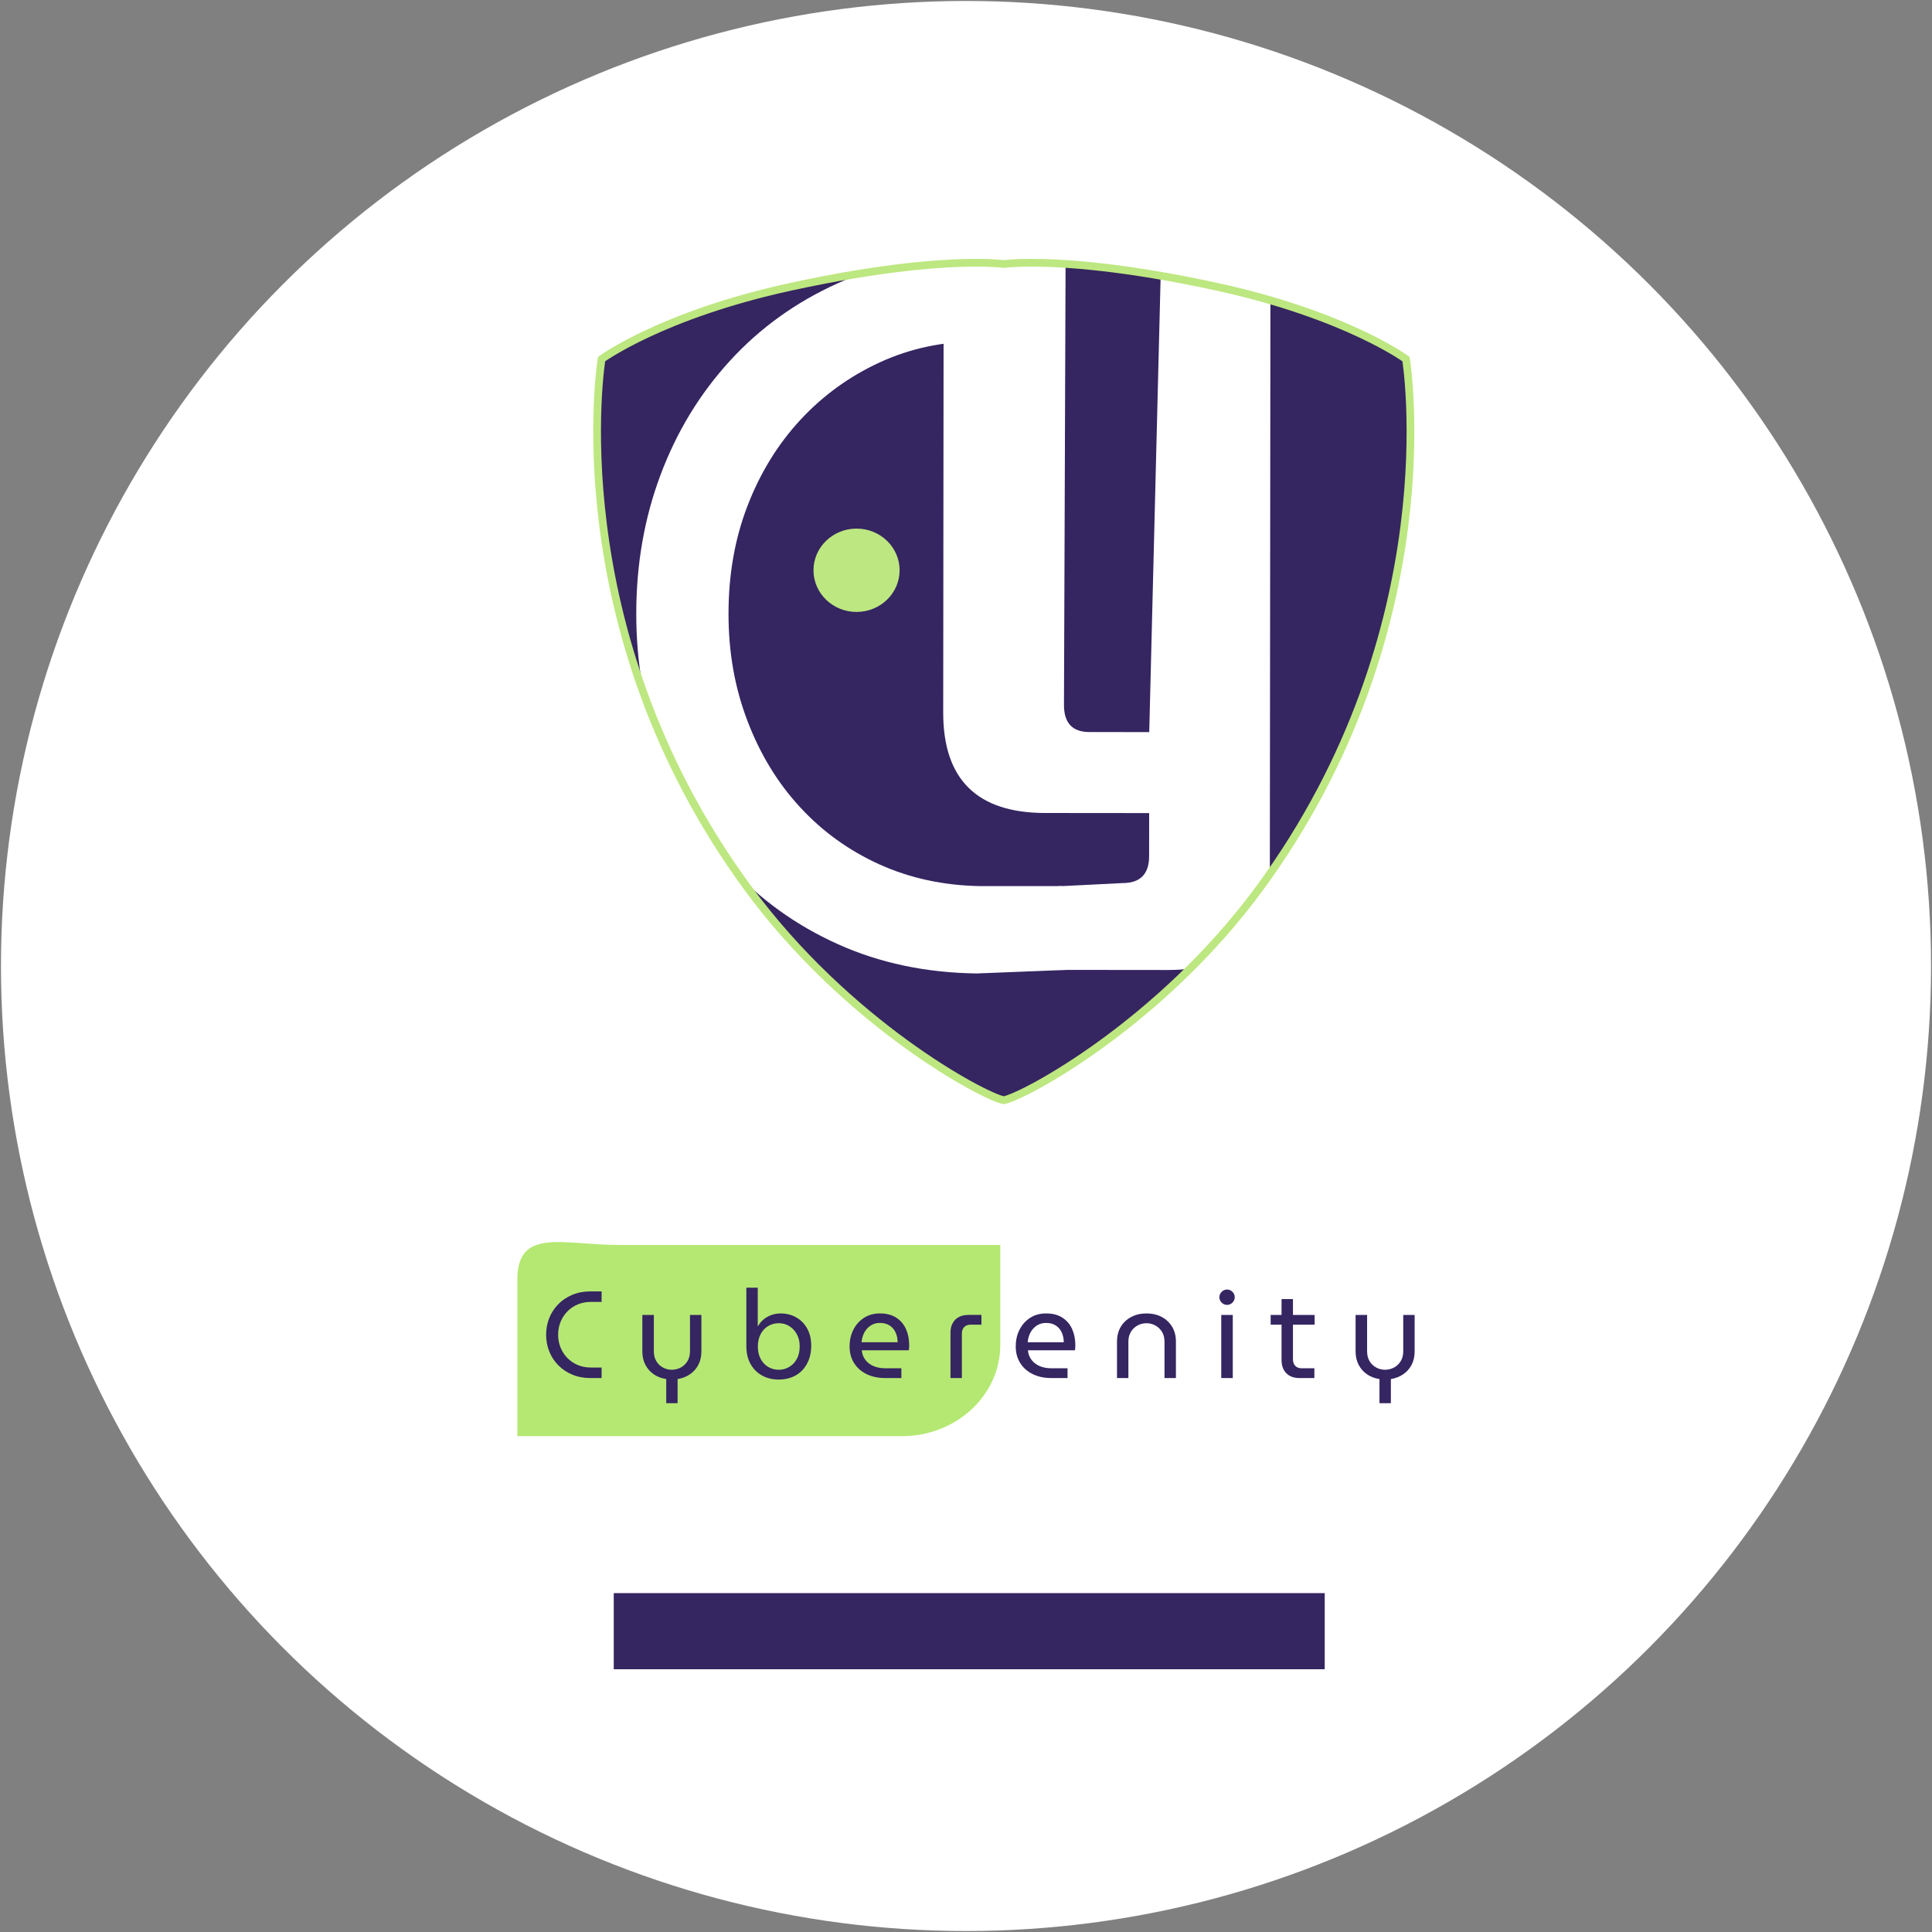 <?xml version="1.0" encoding="UTF-8"?><svg id="a" xmlns="http://www.w3.org/2000/svg" xmlns:xlink="http://www.w3.org/1999/xlink" viewBox="0 0 1000 1000"><rect x="0" y="0" width="1000" height="1000" fill="#808080" stroke="none"/><defs><style>.d{fill:#fff;}.e{fill:#b5e873;}.f,.g{fill:#352561;}.h{fill:none;}.h,.g{stroke:#bde780;stroke-miterlimit:10;stroke-width:4px;}.i{clip-path:url(#c);}.j{fill:#bde780;}</style><clipPath id="c"><path class="g" d="m533.97,136c-9.76,0-14.41.67-14.41.67,0,0-4.65-.68-14.41-.67-16.56,0-47.83,1.95-95.98,12.45-66.68,14.55-97.79,37.41-97.79,37.41,0,0-22.97,139.23,75.57,273.62,51.74,70.57,122.19,108.05,132.61,110,10.42-1.96,80.87-39.44,132.61-110,98.53-134.39,75.57-273.62,75.57-273.62,0,0-31.12-22.86-97.79-37.41-48.15-10.5-79.41-12.45-95.98-12.45h0Z"/></clipPath></defs><circle class="d" cx="500" cy="500" r="499.5"/><g id="b"><path class="e" d="m466.81,743.37h-199.03v-81.12c0-27.08,23.7-17.85,52.94-17.85h197.02v51.79c0,26.05-22.8,47.17-50.93,47.17Z"/><path class="f" d="m305.62,713.28c-3.42,0-6.54-.59-9.36-1.76-2.82-1.17-5.24-2.79-7.27-4.84-2.03-2.05-3.59-4.43-4.68-7.15s-1.63-5.61-1.63-8.68.54-5.97,1.63-8.68c1.09-2.71,2.65-5.09,4.68-7.15,2.03-2.05,4.45-3.66,7.27-4.84,2.82-1.17,5.94-1.76,9.36-1.76h5.77v5.45h-5.58c-2.44,0-4.68.43-6.73,1.28-2.05.85-3.84,2.05-5.35,3.59-1.52,1.54-2.7,3.33-3.56,5.38-.85,2.05-1.28,4.29-1.28,6.73s.43,4.63,1.28,6.7c.85,2.07,2.04,3.88,3.56,5.41,1.52,1.54,3.3,2.74,5.35,3.59,2.05.85,4.29,1.28,6.73,1.28h5.58v5.45h-5.77Z"/><path class="f" d="m344.84,726.29v-12.5c-2.39-.34-4.52-1.14-6.38-2.4-1.86-1.26-3.32-2.9-4.39-4.93-1.07-2.03-1.6-4.35-1.6-6.95v-18.91h5.96v18.84c0,1.97.43,3.66,1.28,5.09.85,1.43,2,2.53,3.43,3.3,1.43.77,2.96,1.15,4.58,1.15s3.21-.38,4.65-1.15c1.43-.77,2.58-1.87,3.46-3.3.87-1.43,1.31-3.13,1.31-5.09v-18.84h5.9v18.91c0,2.61-.52,4.91-1.57,6.92-1.05,2.01-2.5,3.64-4.36,4.9-1.86,1.26-3.98,2.08-6.38,2.47v12.5h-5.9Z"/><path class="f" d="m403.03,714.05c-3.16,0-6-.68-8.52-2.05-2.52-1.37-4.52-3.34-5.99-5.93-1.47-2.58-2.21-5.69-2.21-9.32v-30.25h5.9v19.93h.13c.73-1.32,1.68-2.48,2.85-3.46,1.17-.98,2.52-1.75,4.04-2.31,1.52-.55,3.11-.83,4.77-.83,3.03,0,5.75.68,8.14,2.05,2.39,1.37,4.28,3.3,5.67,5.8,1.39,2.5,2.08,5.46,2.08,8.88,0,2.69-.42,5.12-1.25,7.27-.83,2.16-2,4.01-3.49,5.54-1.5,1.54-3.27,2.7-5.32,3.49-2.05.79-4.32,1.19-6.79,1.19Zm0-5.06c2.01,0,3.83-.49,5.48-1.47,1.64-.98,2.96-2.37,3.94-4.17.98-1.79,1.47-3.93,1.47-6.41s-.48-4.49-1.44-6.28c-.96-1.79-2.25-3.2-3.88-4.23-1.62-1.03-3.46-1.54-5.51-1.54s-3.84.49-5.48,1.47c-1.65.98-2.95,2.38-3.91,4.2-.96,1.82-1.44,3.96-1.44,6.44s.48,4.55,1.44,6.34c.96,1.79,2.26,3.18,3.91,4.17,1.64.98,3.45,1.47,5.41,1.47Z"/><path class="f" d="m458.14,713.28c-3.59,0-6.77-.67-9.55-2.02-2.78-1.35-4.95-3.25-6.5-5.7-1.56-2.46-2.34-5.33-2.34-8.62s.66-6.16,1.99-8.75c1.32-2.58,3.16-4.62,5.51-6.12,2.35-1.5,5.08-2.24,8.2-2.24,3.37,0,6.18.73,8.43,2.18,2.24,1.45,3.92,3.41,5.03,5.86,1.11,2.46,1.67,5.2,1.67,8.23,0,.47-.01.96-.03,1.47-.02.51-.08.96-.16,1.35h-24.35c.21,2.01.88,3.71,1.99,5.09,1.11,1.39,2.53,2.44,4.26,3.14,1.73.7,3.64,1.06,5.74,1.06h8.52v5.06h-8.39Zm-12.18-18.52h18.65c0-.81-.09-1.68-.26-2.6-.17-.92-.47-1.82-.9-2.69-.43-.88-.99-1.67-1.7-2.37-.71-.7-1.58-1.27-2.63-1.7-1.05-.43-2.28-.64-3.68-.64-1.5,0-2.81.29-3.94.87-1.13.58-2.1,1.35-2.92,2.31-.81.96-1.43,2.04-1.86,3.24-.43,1.2-.68,2.39-.77,3.59Z"/><path class="f" d="m491.97,713.28v-23.39c0-2.9.82-5.18,2.47-6.82,1.64-1.64,3.92-2.47,6.83-2.47h6.73v5.06h-5.64c-1.41,0-2.51.41-3.3,1.22-.79.81-1.19,1.94-1.19,3.4v23.01h-5.9Z"/><path class="f" d="m544.14,713.28c-3.59,0-6.77-.67-9.55-2.02-2.78-1.35-4.95-3.25-6.5-5.7s-2.34-5.33-2.34-8.62.66-6.16,1.99-8.75c1.32-2.58,3.16-4.62,5.51-6.12,2.35-1.5,5.08-2.24,8.2-2.24,3.37,0,6.18.73,8.43,2.18,2.24,1.45,3.92,3.41,5.03,5.86,1.11,2.46,1.67,5.2,1.67,8.23,0,.47-.01.96-.03,1.47-.02.51-.08.96-.16,1.35h-24.35c.21,2.01.87,3.71,1.99,5.09,1.11,1.39,2.53,2.44,4.26,3.14s3.64,1.06,5.74,1.06h8.52v5.06h-8.39Zm-12.18-18.52h18.65c0-.81-.09-1.68-.26-2.6-.17-.92-.47-1.82-.9-2.69-.43-.88-.99-1.67-1.7-2.37s-1.58-1.27-2.63-1.7c-1.05-.43-2.28-.64-3.69-.64-1.5,0-2.81.29-3.94.87-1.13.58-2.1,1.35-2.92,2.31-.81.96-1.43,2.04-1.86,3.24-.43,1.2-.68,2.39-.77,3.59Z"/><path class="f" d="m578.16,713.28v-18.9c0-2.9.65-5.45,1.95-7.63s3.11-3.88,5.42-5.09,4.93-1.83,7.88-1.83,5.63.61,7.91,1.83c2.28,1.22,4.08,2.92,5.38,5.09s1.95,4.72,1.95,7.63v18.9h-5.9v-18.84c0-1.96-.44-3.66-1.31-5.09-.88-1.43-2.03-2.53-3.46-3.3-1.43-.77-2.96-1.15-4.58-1.15s-3.15.38-4.58,1.15c-1.43.77-2.59,1.87-3.46,3.3-.88,1.43-1.31,3.13-1.31,5.09v18.84h-5.9Z"/><path class="f" d="m635.13,675.41c-1.07,0-2-.39-2.79-1.18-.79-.79-1.19-1.72-1.19-2.79s.39-2,1.19-2.79,1.72-1.19,2.79-1.19,2,.4,2.79,1.19c.79.79,1.18,1.72,1.18,2.79s-.39,2-1.18,2.79c-.79.79-1.72,1.18-2.79,1.18Zm-3.01,37.87v-32.68h5.96v32.68h-5.96Z"/><path class="f" d="m657.69,685.66v-5.06h22.75v5.06h-22.75Zm14.93,27.62c-2.91,0-5.18-.83-6.82-2.5-1.64-1.67-2.47-3.93-2.47-6.79v-31.59h5.9v31.21c0,1.41.39,2.53,1.19,3.36.79.83,1.89,1.25,3.3,1.25h6.6v5.06h-7.69Z"/><path class="f" d="m714.02,726.29v-12.5c-2.39-.34-4.52-1.14-6.38-2.4-1.86-1.26-3.32-2.9-4.39-4.93-1.07-2.03-1.6-4.35-1.6-6.95v-18.91h5.96v18.84c0,1.97.43,3.66,1.28,5.09.85,1.43,2,2.53,3.43,3.3,1.43.77,2.96,1.15,4.58,1.15s3.21-.38,4.65-1.15c1.43-.77,2.58-1.87,3.46-3.3.88-1.43,1.31-3.13,1.31-5.09v-18.84h5.9v18.91c0,2.61-.52,4.91-1.57,6.92-1.05,2.01-2.5,3.64-4.36,4.9-1.86,1.26-3.98,2.08-6.38,2.47v12.5h-5.9Z"/><rect class="f" x="317.68" y="824.6" width="367.99" height="39.4"/></g><path class="f" d="m533.97,136c-9.76,0-14.41.67-14.41.67,0,0-4.65-.68-14.41-.67-16.56,0-47.83,1.95-95.98,12.45-66.68,14.55-97.79,37.41-97.79,37.41,0,0-22.97,139.23,75.57,273.62,51.74,70.57,122.19,108.05,132.61,110,10.42-1.96,80.87-39.44,132.61-110,98.53-134.39,75.57-273.62,75.57-273.62,0,0-31.12-22.86-97.79-37.41-48.15-10.5-79.41-12.45-95.98-12.45h0Z"/><g class="i"><path class="d" d="m505.55,503.86c-26.26-.35-50.21-5.4-71.87-15.16-21.66-9.75-40.29-23.15-55.87-40.17-15.59-17.02-27.56-36.71-35.93-59.06-8.37-22.34-12.55-46.29-12.55-71.83s4.18-49.48,12.55-71.82c8.37-22.35,20.34-42.03,35.93-59.06,15.58-17.03,34.21-30.41,55.87-40.17,21.66-9.75,45.61-14.81,71.87-15.16h44.3v45.23h-42.83c-18.71,0-35.93,3.64-51.68,10.91-15.75,7.27-29.46,17.21-41.1,29.79-11.65,12.6-20.76,27.4-27.32,44.43-6.57,17.02-9.84,35.65-9.84,55.86s3.27,38.4,9.84,55.6c6.56,17.21,15.67,32.11,27.32,44.69,11.64,12.59,25.35,22.44,41.1,29.53,15.75,7.1,32.98,10.82,51.68,11.17h42.83l14.17,42.9-58.47,2.32Z"/><path class="d" d="m657.27,449.73c-.04,34.93-17.64,52.37-52.8,52.34l-100.91-.1-1.9-40.96,79.35-3.93c9.17.01,13.77-4.64,13.77-13.96l.02-22.27-53.9-.05c-35.17-.04-52.73-17.37-52.7-52.01l.2-196.91,63.15-38.33-.84,231.37c0,9.32,4.38,13.98,13.17,13.98l30.96.03,6.61-264.09,56.13,28.07-.31,306.82Z"/><ellipse class="j" cx="443.35" cy="295.17" rx="22.29" ry="21.57"/></g><path class="h" d="m533.97,136c-9.76,0-14.41.67-14.41.67,0,0-4.65-.68-14.41-.67-16.56,0-47.83,1.95-95.98,12.45-66.68,14.55-97.79,37.41-97.79,37.41,0,0-22.97,139.23,75.57,273.62,51.74,70.57,122.19,108.05,132.61,110,10.42-1.96,80.87-39.44,132.61-110,98.53-134.39,75.57-273.62,75.57-273.62,0,0-31.12-22.86-97.79-37.41-48.15-10.5-79.41-12.45-95.98-12.45h0Z"/></svg>